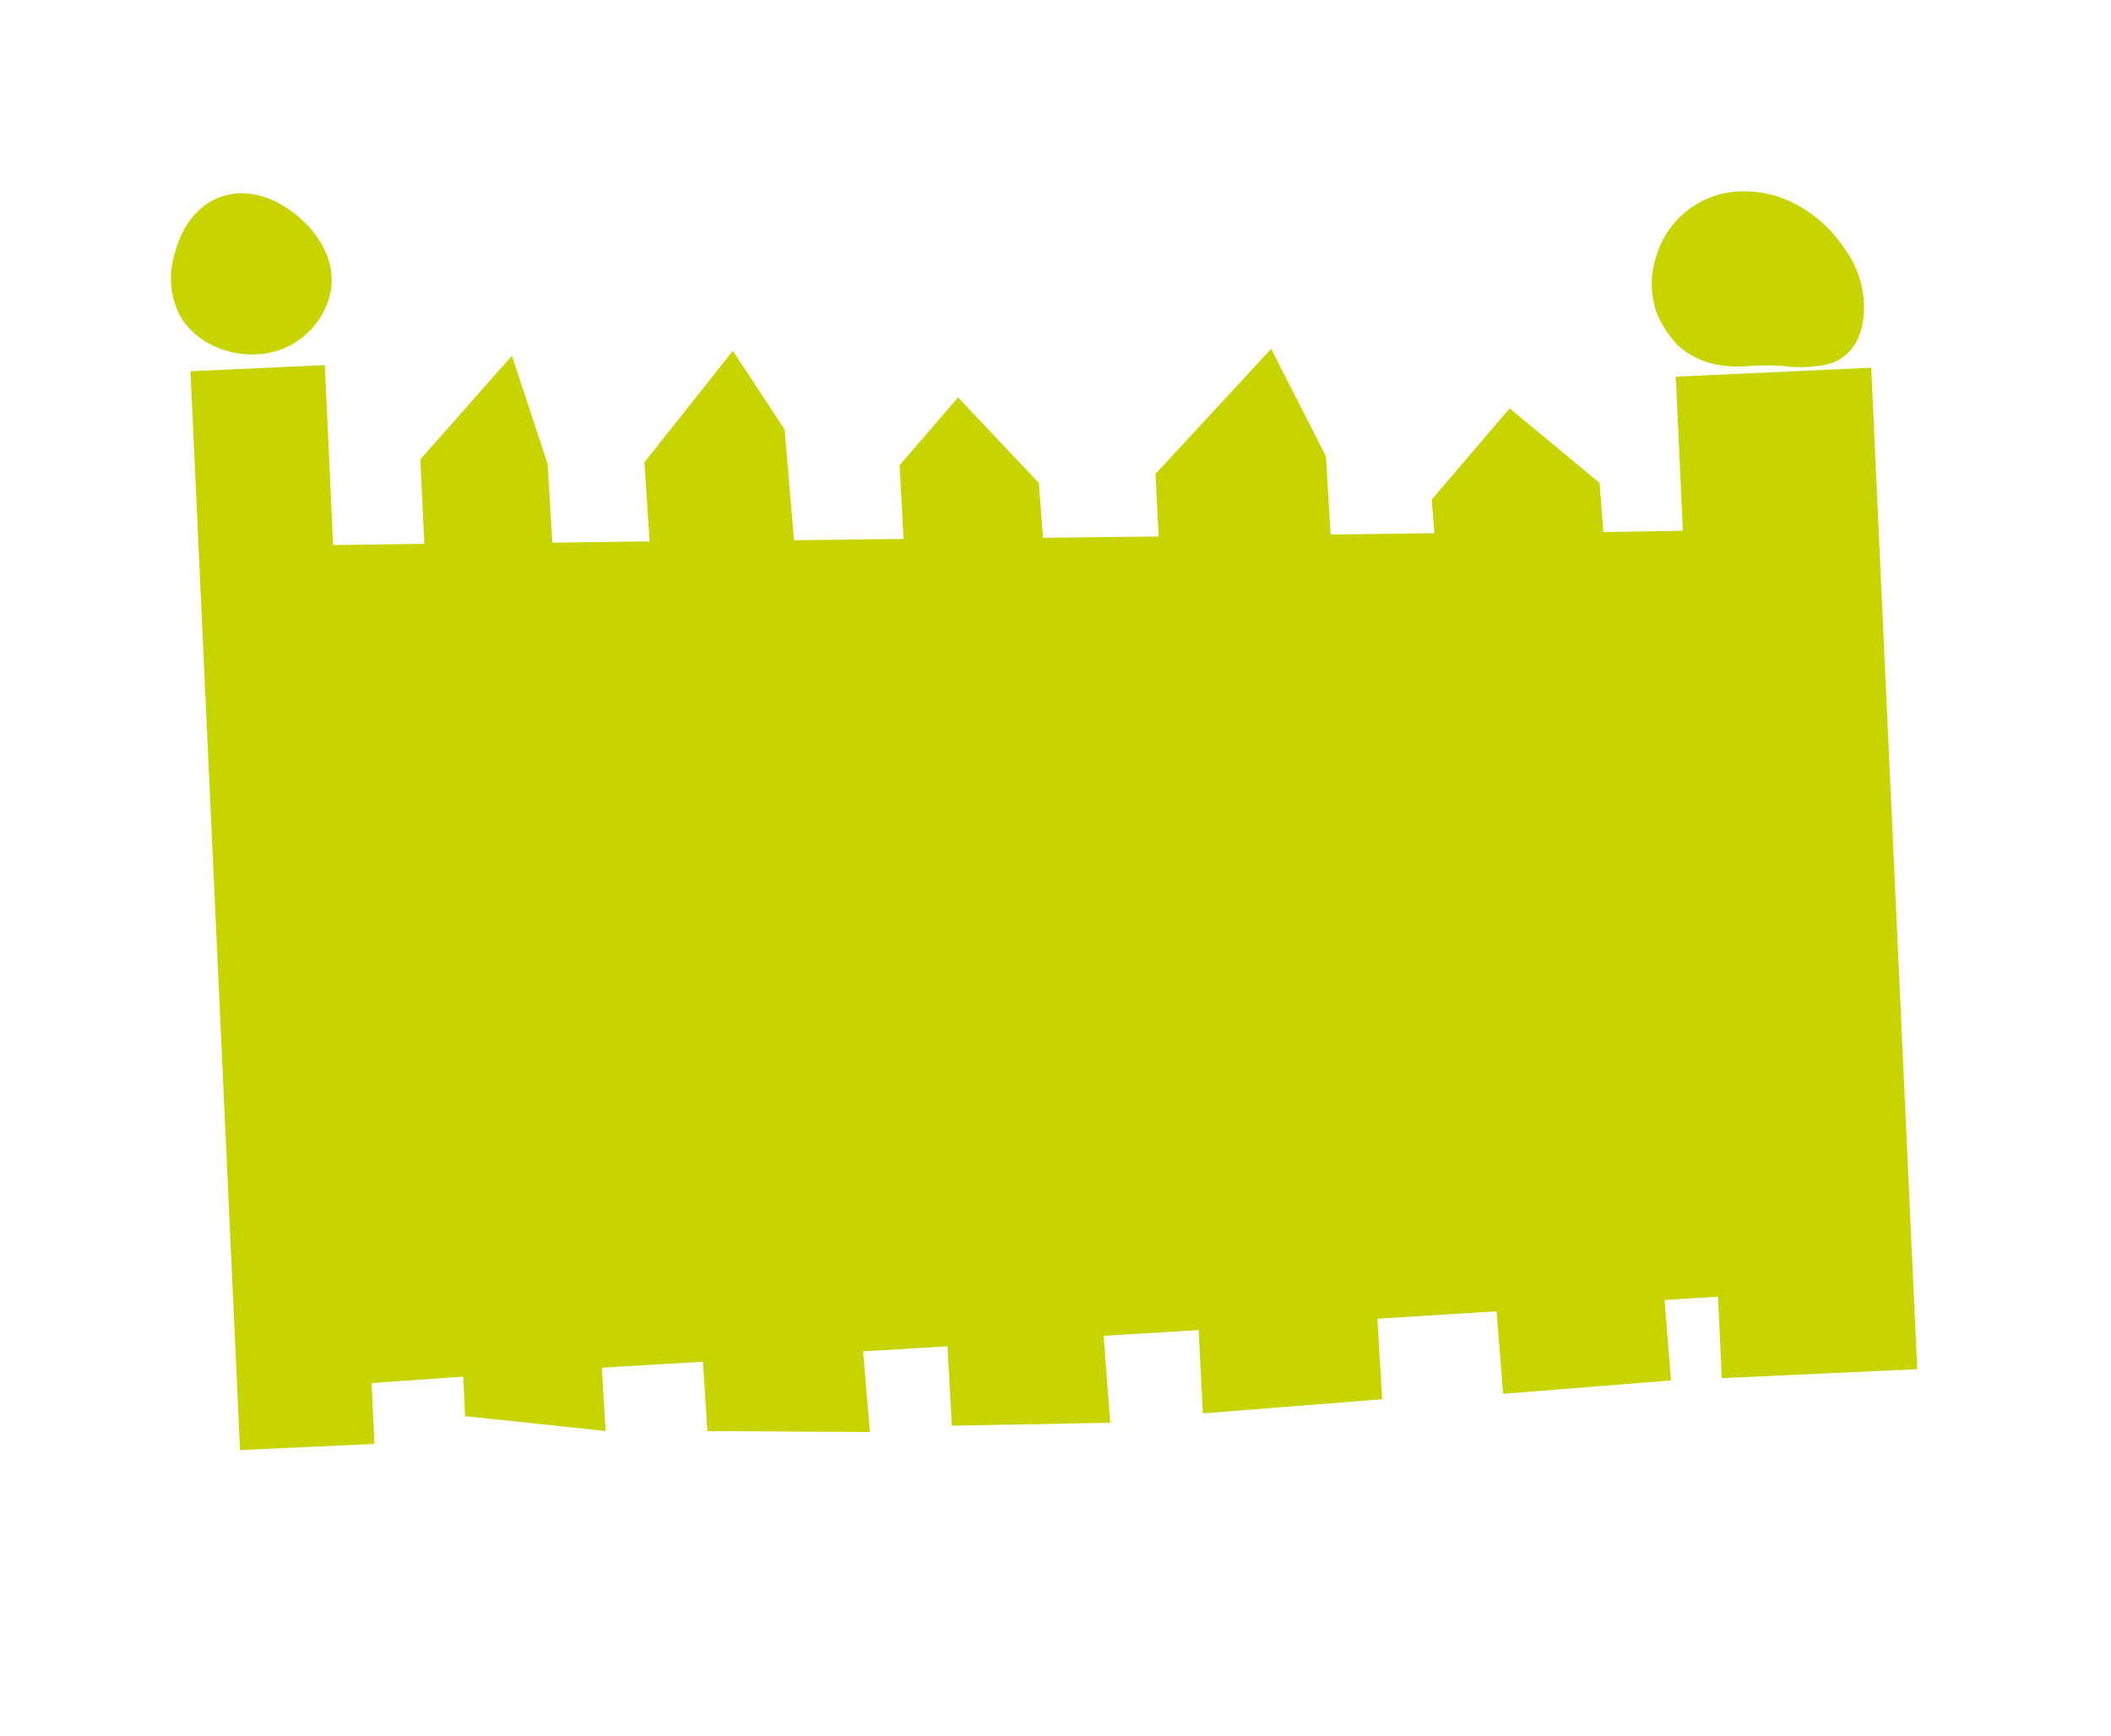 <?xml version="1.0" encoding="utf-8"?>
<!-- Generator: Adobe Illustrator 24.0.1, SVG Export Plug-In . SVG Version: 6.00 Build 0)  -->
<svg version="1.1" id="logo" xmlns="http://www.w3.org/2000/svg" xmlns:xlink="http://www.w3.org/1999/xlink" x="0px" y="0px"
	 viewBox="0 0 259 213" style="enable-background:new 0 0 259 213;" xml:space="preserve">
<style type="text/css">
	.st0{fill:#C8D400;stroke:#C8D400;stroke-width:3;stroke-miterlimit:10;}
	.st1{fill:#C8D400;stroke:#C8D400;stroke-width:3;stroke-miterlimit:9.999;}
</style>
<title>Artboard 1</title>
<path class="st0" d="M206.8,41.2c2.8,2.7,6.9,2.3,7.8,2.2c1.4-0.1,2.8-0.1,4.2,0c1.4,0.2,2.8,0.2,4.2,0c0.8-0.1,1.5-0.3,2.1-0.7
	c2-1.3,2.1-4.1,2.1-4.9c0-2.3-0.7-4.5-2.1-6.4c-1.7-2.6-4.1-4.6-7-5.7c-1.6-0.6-3.3-0.8-5-0.7c-4,0.3-7.4,3.1-8.5,7
	c-0.6,1.8-0.6,3.8,0,5.7C205.1,39,205.9,40.2,206.8,41.2z"/>
<path class="st0" d="M34.8,41.1c2.2-1.1,3.8-3.2,4.3-5.6c0.7-4.3-2.9-7.3-3.5-7.8s-4-3.4-7.8-2.2s-4.8,5.5-5,6.3
	c-0.6,2.1-0.4,4.4,0.7,6.4C25.6,41.6,30.9,43.1,34.8,41.1z"/>
<rect x="209.9" y="47.1" transform="matrix(0.999 -4.588818e-02 4.588818e-02 0.999 -4.682 10.226)" class="st1" width="21" height="120"/>
<polygon class="st0" points="57.8,157.4 43.5,158.3 44,168.3 58.3,167.3 "/>
<polygon class="st0" points="65.7,57.2 62.2,46.6 53.1,56.9 58.5,172.4 72.7,173.9 "/>
<polygon class="st0" points="39.4,68.4 40,80.4 54.2,79.9 53.6,68.2 "/>
<polygon class="st0" points="87,155.8 71.6,156.6 72.2,166.4 87.6,165.5 "/>
<polygon class="st0" points="94.8,53.2 89.8,45.6 80.6,57.2 88.2,174.1 105.1,174.2 "/>
<polygon class="st0" points="66.3,68.1 67,79.4 82,78.9 81.3,67.9 "/>
<polygon class="st0" points="126,59.9 117.6,51 111.9,57.6 118.2,173.4 134.6,173.1 "/>
<polygon class="st0" points="117.2,154 103.4,154.8 103.5,155.6 104.2,164.4 117.7,163.6 117.2,154.8 "/>
<polygon class="st0" points="112.5,67.6 96,67.8 96.9,78.4 113,77.9 "/>
<polygon class="st0" points="194.8,60 185.4,52.2 177.2,61.8 185.8,169.4 203.4,168 "/>
<polygon class="st0" points="161.2,56.4 155.6,45.4 143.3,58.7 149,171.8 168,170.3 "/>
<polygon class="st0" points="148,152.2 133.1,153.1 133.8,162.5 148.5,161.6 "/>
<polygon class="st0" points="202.7,158.1 212.2,157.5 211.8,148.5 201.9,149.1 201.9,149.2 "/>
<polygon class="st0" points="184.3,150.1 166.8,151.1 167.4,160.4 185,159.3 "/>
<polygon class="st0" points="208,66.6 195.3,66.8 196,75 208.4,74.6 "/>
<polygon class="st0" points="162.4,76.2 178.3,75.6 177.6,66.9 161.8,67.1 "/>
<polygon class="st0" points="143.7,67.3 126.5,67.5 127.3,77.4 144.2,76.8 "/>
<rect x="27.9" y="46.6" transform="matrix(0.999 -4.588818e-02 4.588818e-02 0.999 -5.073 1.707)" class="st1" width="13.5" height="129.5"/>
<rect x="37.2" y="79.4" class="st1" width="24.8" height="81"/>
<rect x="50.9" y="75" class="st1" width="163.8" height="82.3"/>
</svg>
